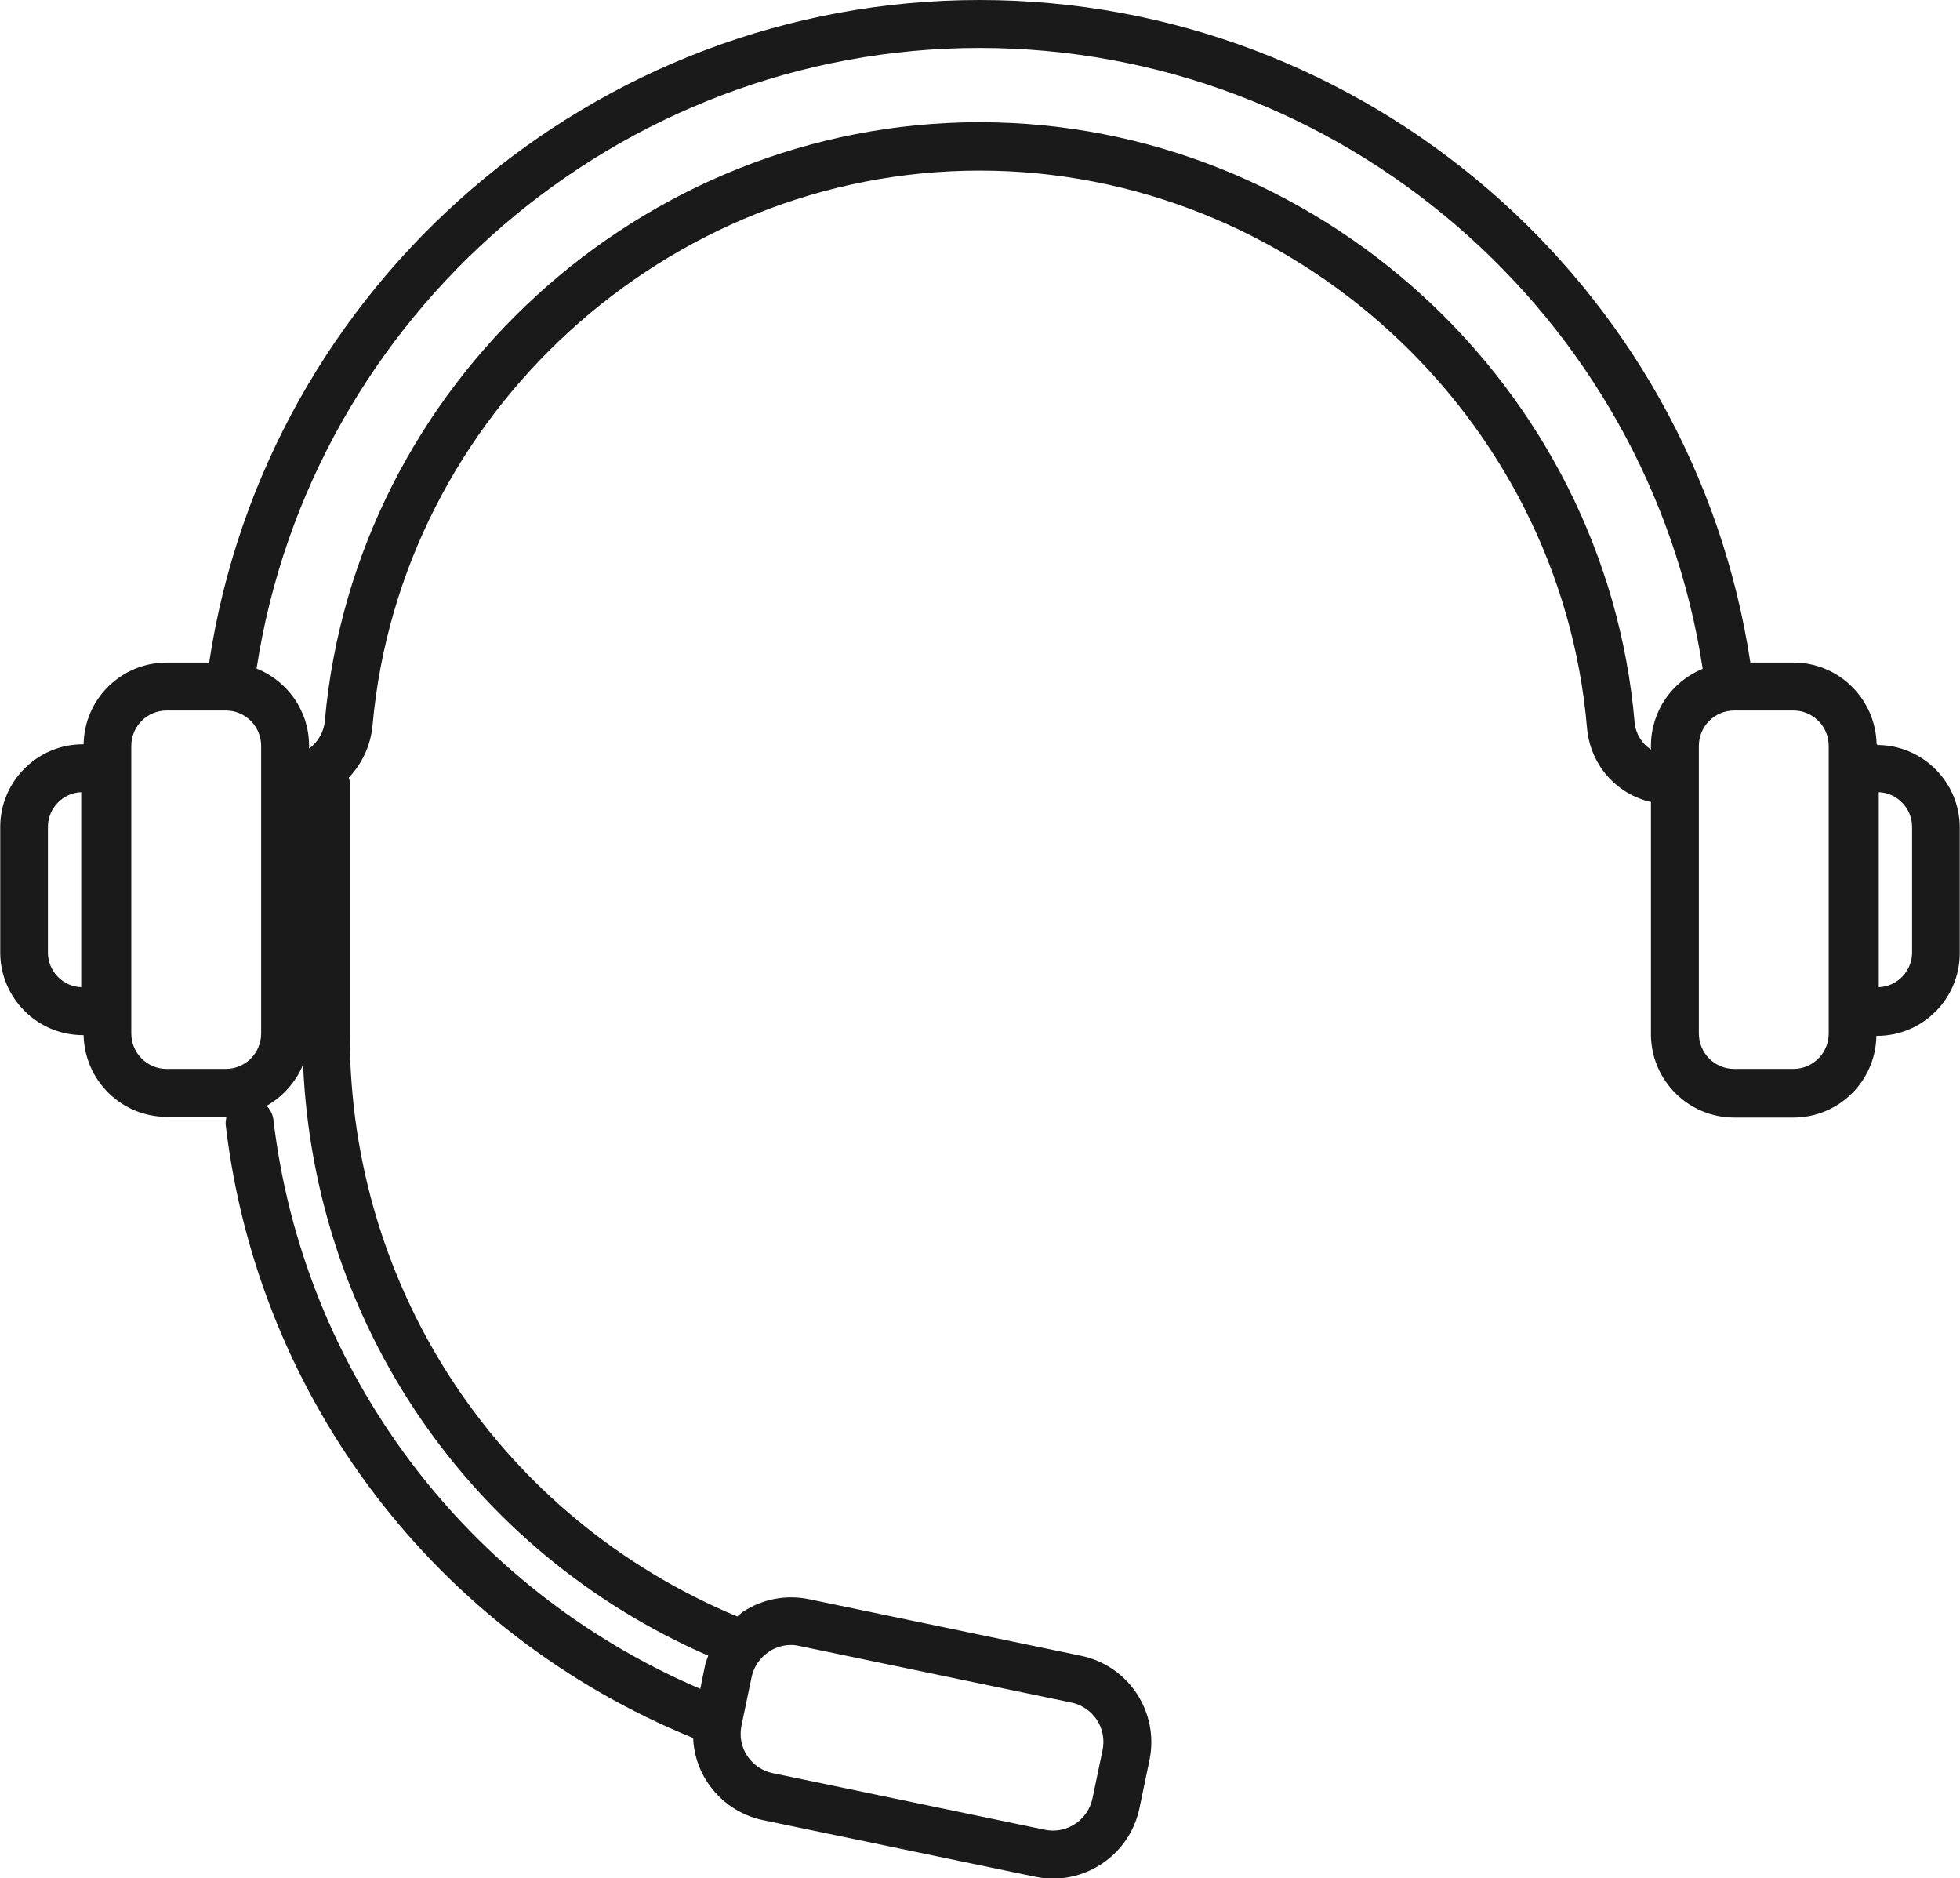 <svg xmlns="http://www.w3.org/2000/svg" id="Layer_2" data-name="Layer 2" viewBox="0 0 81.81 78.39"><defs><style> .cls-1 { fill: #1a1a1a; stroke-width: 0px; } </style></defs><g id="Graphics"><path class="cls-1" d="M78.36,31.06h-.03c-.04-1.89-1.58-3.41-3.47-3.41h-1.8C70.66,11.83,56.97,0,40.89,0S11.12,11.85,8.73,27.65h-1.77c-1.9,0-3.44,1.52-3.47,3.41h-.03c-1.9,0-3.45,1.55-3.45,3.45v5.24c0,1.9,1.55,3.45,3.45,3.45h.03c.04,1.89,1.58,3.41,3.47,3.41h2.46s.02,0,.03,0c-.02.11-.04.22-.03.33,1.34,11.44,8.81,21.23,19.51,25.59.03.65.22,1.28.59,1.84.54.82,1.37,1.39,2.33,1.59l11.35,2.36c.25.05.5.08.75.08,1.71,0,3.25-1.2,3.61-2.94l.42-2.01c.41-1.99-.87-3.94-2.86-4.35l-11.35-2.36c-.96-.2-1.95-.01-2.77.53-.08.06-.15.13-.23.19-9.83-4.1-16.17-13.58-16.17-24.26v-10.56c0-.07-.03-.12-.04-.19.54-.57.91-1.32.99-2.18,1.16-12.98,12.3-23.15,25.34-23.15s24.23,10.21,25.35,23.24c.13,1.56,1.23,2.78,2.67,3.11v9.69c0,1.92,1.56,3.48,3.48,3.48h2.46c1.9,0,3.44-1.52,3.47-3.41h.03c1.9,0,3.45-1.55,3.45-3.45v-5.24c0-1.9-1.55-3.45-3.45-3.45ZM3.39,41.2c-.77-.03-1.39-.67-1.39-1.45v-5.24c0-.78.62-1.42,1.39-1.45v8.14ZM6.96,44.61c-.82,0-1.48-.66-1.48-1.48v-12c0-.82.66-1.48,1.48-1.48h2.46c.82,0,1.48.66,1.48,1.48v12c0,.82-.66,1.48-1.48,1.48h-2.46ZM32.09,68.93c.28-.18.6-.28.92-.28.11,0,.23.01.35.04l11.35,2.36c.44.09.82.35,1.07.72.25.38.33.83.24,1.27l-.42,2.01c-.19.91-1.08,1.5-1.99,1.31l-11.35-2.36c-.44-.09-.82-.35-1.07-.72-.25-.38-.33-.83-.24-1.27l.42-2.01c.09-.44.35-.82.73-1.07ZM29.56,69.1c-.06.16-.12.32-.15.49l-.18.89c-9.77-4.18-16.58-13.22-17.82-23.77-.03-.22-.14-.41-.28-.56.68-.39,1.22-.99,1.52-1.72.47,10.83,6.97,20.33,16.92,24.67ZM68.23,30.16c-1.21-14.05-13.22-25.06-27.34-25.06S14.81,16.06,13.56,30.07c-.04.49-.3.91-.66,1.17v-.12c0-1.46-.91-2.71-2.19-3.22C12.98,13.1,25.85,2,40.89,2s27.92,11.09,30.18,25.91c-1.27.52-2.16,1.76-2.16,3.22v.15c-.37-.24-.63-.64-.68-1.12ZM76.33,43.13c0,.82-.66,1.48-1.48,1.48h-2.46c-.82,0-1.48-.66-1.48-1.48v-12c0-.82.66-1.48,1.48-1.48h2.46c.82,0,1.48.66,1.48,1.48v12ZM79.81,39.75c0,.78-.62,1.42-1.39,1.45v-8.14c.77.03,1.39.67,1.39,1.45v5.24Z"></path></g></svg>